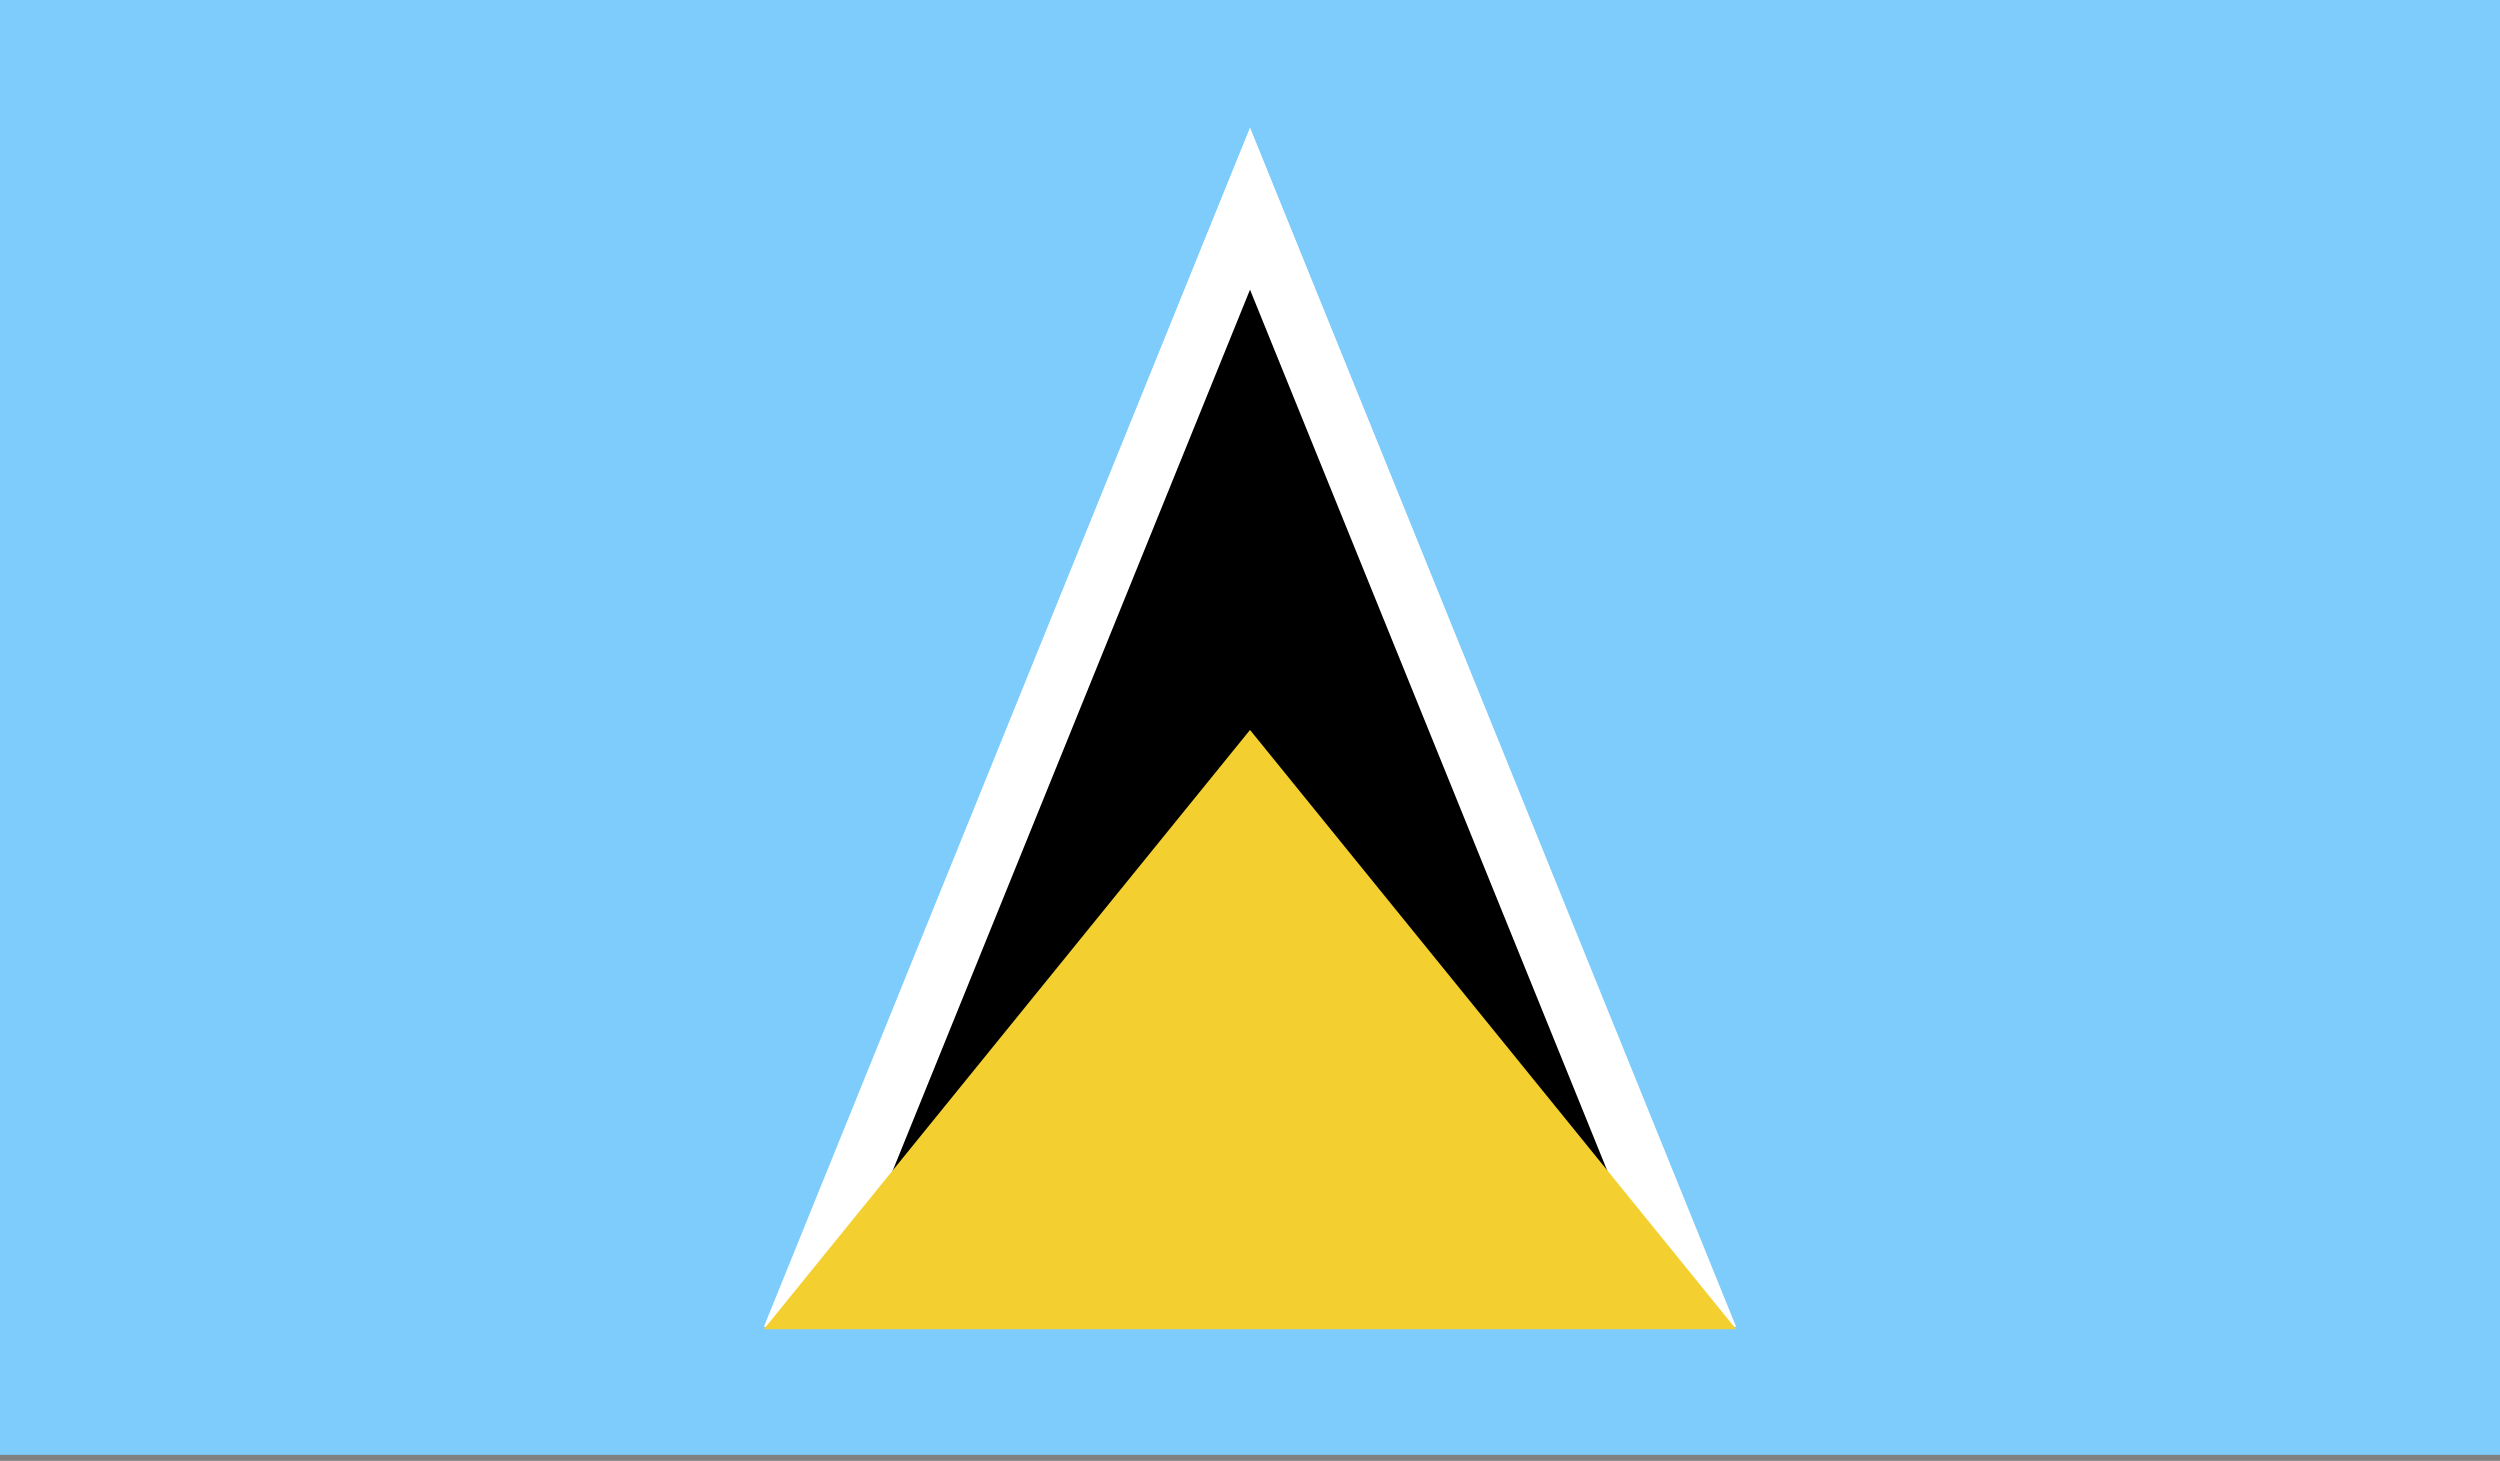 <svg xmlns="http://www.w3.org/2000/svg" width="166" height="97" viewBox="0 0 166 97" fill="none"><rect x="0" y="0" width="166" height="97" fill="#808080" stroke="none"/><path d="M166 0H0V96.603H166V0Z" fill="#7ECCFC"></path><path d="M50.721 88.1H115.279L83.001 8.497L50.721 88.1Z" fill="white"></path><path d="M50.721 88.1H115.279L83.001 8.497L50.721 88.1Z" fill="url(#paint0_linear)"></path><path d="M55.07 88.101H110.926L83.001 19.234L55.07 88.101Z" fill="black"></path><path d="M50.721 88.26H115.279L83.001 48.469L50.721 88.26Z" fill="#F3D02F"></path><defs><linearGradient id="paint0_linear" x1="83" y1="8.497" x2="83" y2="88.1" gradientUnits="userSpaceOnUse"><stop stop-color="white"></stop><stop offset="1" stop-color="white" stop-opacity="0"></stop></linearGradient></defs></svg>